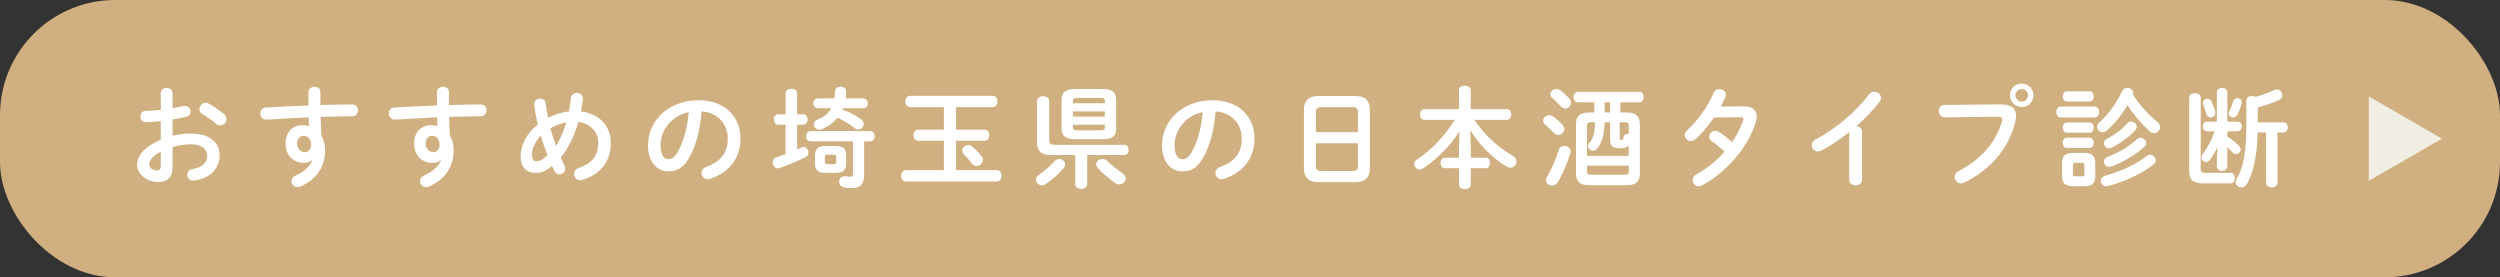 <?xml version="1.0" encoding="UTF-8"?><svg id="_レイヤー_2" xmlns="http://www.w3.org/2000/svg" viewBox="0 0 1301.99 144.4"><rect x="0" y="0" width="1301.99" height="144.4" fill="#333333" stroke="none"/><defs><style>.cls-1{fill:#f1eee3;}.cls-1,.cls-2,.cls-3{stroke-width:0px;}.cls-2{fill:#d0b080;}.cls-3{fill:#fff;}</style></defs><g id="_レイヤー_5"><rect class="cls-2" x="0" width="1301.99" height="144.4" rx="60" ry="60"/><path class="cls-3" d="M89.86,70.7c3.06-.79,6.24-1.13,9.7-1.13,9.07,0,14.8,4.2,14.8,11.29s-4.93,11.97-13.21,13.16c-.23.06-.4.06-.62.06-1.93,0-3.01-1.53-3.01-3.06,0-1.3.79-2.61,2.61-2.95,5.56-.96,7.77-3.46,7.77-7.15,0-3.12-2.89-5.79-8.28-5.79-3.52,0-6.75.57-9.76,1.48v10.09c0,5.9-2.55,8.05-7.83,8.05s-10.61-3.91-10.61-8.85c0-4.14,2.38-8.68,12.31-13.27v-9.53c-2.84.28-5.56.45-7.83.51-1.81,0-2.78-1.42-2.78-2.89s.91-2.95,2.78-2.95c2.27-.06,4.99-.23,7.83-.57v-8.62c0-1.87,1.53-2.78,3.06-2.78s3.06.91,3.06,2.78v7.77c1.93-.34,3.8-.68,5.39-1.08.34-.11.68-.11,1.02-.11,1.87,0,3.01,1.42,3.01,2.89,0,1.19-.74,2.38-2.38,2.78-2.1.51-4.48,1.02-7.03,1.42v8.45ZM83.74,78.92c-4.93,2.78-5.96,4.65-5.96,6.86,0,1.82,2.04,3.01,4.14,2.95,1.65,0,1.81-1.08,1.81-2.5v-7.32ZM116.64,59.41c.96.85,1.3,1.81,1.3,2.67,0,1.76-1.53,3.23-3.29,3.23-.74,0-1.59-.28-2.33-.96-1.93-1.7-4.71-3.74-6.86-4.93-1.13-.62-1.59-1.59-1.59-2.55,0-1.64,1.42-3.35,3.23-3.35.51,0,1.02.11,1.53.4,2.61,1.36,5.79,3.52,8,5.5Z"/><path class="cls-3" d="M162.57,83.4c-1.02.91-2.5,1.42-4.2,1.42-5.56,0-9.64-3.74-9.64-10.21,0-5.56,3.52-9.42,8.79-9.42,1.19,0,2.33.17,3.4.45l-.17-4.54c-4.14.23-13.73.68-19.62,1.08-.62.06-1.93.11-2.55.11-1.93,0-3.01-1.64-3.01-3.23,0-1.47.91-2.95,2.89-3.06,6.69-.4,14.46-.79,22.23-1.08-.06-2.04-.06-4.37-.06-6.92,0-1.81,1.59-2.78,3.18-2.78s3.06.91,3.06,2.72v6.75c5.9-.17,11.57-.28,16.62-.28,1.99,0,2.95,1.53,2.95,3.12,0,1.47-.96,3.01-2.72,3.01-5.05,0-10.83.17-16.73.34.06,3.29.17,6.52.4,9.81,1.25,2.04,1.93,4.65,1.93,7.54,0,8.96-4.59,15.14-12.76,18.89-.57.23-1.08.34-1.53.34-1.87,0-3.23-1.53-3.23-3.18,0-1.08.62-2.21,2.21-2.89,4.59-1.99,7.71-5.22,8.73-7.94l-.17-.06ZM154.75,74.78c0,2.78,2.04,4.48,3.91,4.48s3.35-1.36,3.35-3.97-1.53-4.54-3.97-4.54c-1.93,0-3.29,1.53-3.29,4.03Z"/><path class="cls-3" d="M229.5,83.4c-1.02.91-2.5,1.42-4.2,1.42-5.56,0-9.64-3.74-9.64-10.21,0-5.56,3.52-9.42,8.79-9.42,1.19,0,2.33.17,3.4.45l-.17-4.54c-4.14.23-13.73.68-19.62,1.08-.62.06-1.93.11-2.55.11-1.93,0-3.01-1.64-3.01-3.23,0-1.47.91-2.95,2.89-3.06,6.69-.4,14.46-.79,22.23-1.08-.06-2.04-.06-4.37-.06-6.92,0-1.81,1.59-2.78,3.18-2.78s3.06.91,3.06,2.72v6.75c5.9-.17,11.57-.28,16.62-.28,1.99,0,2.95,1.53,2.95,3.12,0,1.47-.96,3.01-2.72,3.01-5.05,0-10.83.17-16.73.34.06,3.29.17,6.52.4,9.81,1.25,2.04,1.93,4.65,1.93,7.54,0,8.96-4.59,15.14-12.76,18.89-.57.23-1.08.34-1.53.34-1.87,0-3.23-1.53-3.23-3.18,0-1.08.62-2.21,2.21-2.89,4.59-1.99,7.71-5.22,8.73-7.94l-.17-.06ZM221.67,74.78c0,2.78,2.04,4.48,3.91,4.48s3.35-1.36,3.35-3.97-1.53-4.54-3.97-4.54c-1.93,0-3.29,1.53-3.29,4.03Z"/><path class="cls-3" d="M293.98,86.24c.28.57.4,1.08.4,1.59,0,1.7-1.53,2.95-3.06,2.95-.96,0-1.93-.51-2.55-1.7-.45-.85-.91-1.76-1.3-2.72-3.12,2.84-5.73,3.69-8.51,3.69-4.76,0-7.83-3.01-7.83-8.68,0-5.27,2.61-11.46,8.96-16.56-.85-3.46-1.47-6.98-1.87-10.38v-.34c0-1.76,1.59-2.72,3.12-2.72,1.36,0,2.67.74,2.84,2.38.28,2.5.74,5.05,1.25,7.6,3.4-1.76,7.03-2.95,10.89-3.29.4-2.27.74-4.59,1.02-7.15.23-1.64,1.65-2.44,3.06-2.44,1.53,0,3.18,1.02,3.18,2.84v.34c-.28,2.21-.62,4.37-1.02,6.41,9.47,1.13,15.54,7.43,15.54,16.33,0,9.76-5.27,16.28-14.63,19.23-.45.11-.85.23-1.25.23-2.04,0-3.29-1.64-3.29-3.29,0-1.25.74-2.44,2.44-3.06,6.98-2.44,10.21-6.41,10.21-13.04,0-5.39-3.69-10.15-10.32-10.95-1.98,6.69-4.88,13.1-9.24,18.6.62,1.42,1.3,2.78,1.98,4.14ZM281.62,70.7c-3.23,3.35-4.59,6.86-4.59,9.81,0,2.5.96,3.46,2.16,3.46,1.59,0,3.35-.68,5.9-3.12-1.25-3.35-2.44-6.69-3.46-10.15ZM294.94,63.72c-2.95.57-5.67,1.59-8.28,3.12.85,3.06,1.76,6.13,2.89,9.19,2.38-3.8,4.14-8,5.39-12.31Z"/><path class="cls-3" d="M337.48,75.75c0-12.93,10.72-23.54,26.32-23.54,13.84,0,21.84,8.68,21.84,19.96,0,10.27-6.07,17.81-15.82,20.93-.45.17-.91.23-1.3.23-1.93,0-3.18-1.59-3.18-3.23,0-1.25.68-2.5,2.38-3.12,8.05-2.89,11.29-7.77,11.29-14.8,0-7.43-5.05-13.55-13.67-14.18-.57,9.42-2.89,17.92-6.41,24.1-3.12,5.5-6.47,7.15-10.83,7.15-5.79,0-10.61-4.65-10.61-13.5ZM344,75.75c0,5.22,2.04,7.15,4.08,7.15,1.76,0,3.29-.91,4.93-3.8,2.89-5.05,4.99-12.36,5.67-20.7-8.45,1.65-14.69,8.96-14.69,17.36Z"/><path class="cls-3" d="M409.11,64.97h-3.8c-1.47,0-2.27-1.36-2.27-2.72s.79-2.72,2.27-2.72h3.8v-10.89c0-1.64,1.53-2.44,3.01-2.44s3.01.79,3.01,2.44v10.89h3.12c1.53,0,2.33,1.36,2.33,2.72s-.79,2.72-2.33,2.72h-3.12v12.82c.74-.28,1.47-.62,2.21-.96.4-.17.79-.28,1.13-.28,1.47,0,2.55,1.47,2.55,2.89,0,.91-.4,1.82-1.42,2.33-4.31,2.21-9.42,4.31-13.56,5.73-.34.11-.62.17-.96.17-1.59,0-2.67-1.59-2.67-3.12,0-1.08.57-2.21,1.93-2.61,1.53-.51,3.12-1.08,4.76-1.64v-15.31ZM450.06,90.95c0,5.1-2.21,6.98-6.3,6.98-1.87,0-3.06-.06-4.31-.34-1.64-.4-2.44-1.64-2.44-2.95,0-1.42,1.02-2.89,2.84-2.89.17,0,.34,0,.57.06.96.17,1.64.23,2.38.23.96,0,1.42-.34,1.42-1.7v-16.73h-22.12c-1.47,0-2.27-1.36-2.27-2.67s.79-2.67,2.27-2.67h31.08c1.53,0,2.33,1.3,2.33,2.67s-.79,2.67-2.33,2.67h-3.12v17.36ZM449.66,51.25c1.53,0,2.33,1.25,2.33,2.55s-.79,2.55-2.33,2.55h-10.66c-.11.23-.23.45-.28.68,3.46,1.25,7.03,3.06,9.76,5.1.96.74,1.36,1.64,1.36,2.44,0,1.53-1.36,2.84-2.95,2.84-.68,0-1.36-.28-1.99-.79-2.33-1.93-5.5-3.8-8.79-5.33-1.99,2.55-4.71,4.54-7.88,5.9-.57.23-1.08.34-1.59.34-1.65,0-2.78-1.3-2.78-2.67,0-1.02.57-2.04,2.04-2.67,3.4-1.36,5.67-3.18,7.03-5.84h-7.09c-1.47,0-2.27-1.3-2.27-2.55s.79-2.55,2.27-2.55h8.68c.17-1.13.28-2.38.34-3.69.06-1.65,1.48-2.44,2.89-2.44s3.01.85,2.95,2.55c-.06,1.25-.17,2.44-.34,3.57h9.3ZM429.98,90.04c-4.08,0-5.56-1.59-5.56-4.82v-4.37c0-3.23,1.47-4.82,5.56-4.82h5.16c4.08,0,5.56,1.59,5.56,4.82v4.37c0,3.8-2.1,4.82-5.56,4.82h-5.16ZM434.18,85.5c1.02,0,1.3-.28,1.3-1.3v-2.33c0-1.02-.28-1.3-1.3-1.3h-3.23c-1.08,0-1.36.28-1.36,1.3v2.33c0,1.08.4,1.3,1.36,1.3h3.23Z"/><path class="cls-3" d="M491.57,73.31h-13.33c-1.65,0-2.5-1.47-2.5-2.89s.85-2.89,2.5-2.89h13.33v-11.74h-17.53c-1.7,0-2.55-1.47-2.55-2.95s.85-2.95,2.55-2.95h42.88c1.7,0,2.55,1.47,2.55,2.95s-.85,2.95-2.55,2.95h-19v11.74h14.8c1.7,0,2.5,1.42,2.5,2.89s-.79,2.89-2.5,2.89h-14.8v15.31h21.16c1.7,0,2.55,1.47,2.55,2.95s-.85,2.95-2.55,2.95h-47.19c-1.7,0-2.55-1.47-2.55-2.95s.85-2.95,2.55-2.95h19.68v-15.31ZM511.25,81.42c.45.62.68,1.25.68,1.82,0,1.7-1.59,3.18-3.29,3.18-.91,0-1.76-.4-2.5-1.3-.85-1.13-2.89-3.52-3.91-4.54-.74-.74-1.08-1.47-1.08-2.21,0-1.53,1.47-2.84,3.12-2.84.62,0,1.3.23,1.93.68,1.53,1.19,3.52,3.23,5.05,5.22Z"/><path class="cls-3" d="M542.61,96.51c-1.7,0-3.12-1.42-3.12-2.95,0-.85.45-1.82,1.59-2.55,2.78-1.87,5.84-4.59,8.28-7.2.68-.74,1.47-1.02,2.27-1.02,1.59,0,3.12,1.25,3.12,2.84,0,.57-.23,1.25-.74,1.87-2.44,2.95-6.01,6.12-9.47,8.39-.62.45-1.3.62-1.93.62ZM566.21,95.88c0,1.64-1.53,2.5-3.12,2.5s-3.12-.85-3.12-2.5v-15.14h-12.25c-5.67,0-7.66-2.1-7.66-6.64v-21.5c0-1.64,1.59-2.5,3.18-2.5s3.18.85,3.18,2.5v20.25c0,1.93.74,2.55,2.78,2.55h36.3c1.53,0,2.33,1.3,2.33,2.67s-.79,2.67-2.33,2.67h-19.28v15.14ZM559.97,72.51c-4.93,0-7.09-1.64-7.09-5.56v-15.03c0-3.91,2.16-5.56,7.09-5.56h14.24c4.93,0,7.09,1.64,7.09,5.56v15.03c0,4.65-3.01,5.56-7.09,5.56h-14.24ZM575.4,52.49c0-1.08-.45-1.47-2.04-1.47h-12.53c-1.59,0-2.04.4-2.04,1.47v1.3h16.62v-1.3ZM558.78,60.72h16.62v-2.72h-16.62v2.72ZM573.36,67.86c1.59,0,2.04-.4,2.04-1.47v-1.47h-16.62v1.47c0,1.36.91,1.47,2.04,1.47h12.53ZM584.36,90.04c1.3.85,1.87,1.93,1.87,2.95,0,1.64-1.53,3.06-3.29,3.06-.68,0-1.42-.17-2.1-.68-3.23-2.27-6.69-5.22-9.07-7.77-.62-.68-.91-1.36-.91-1.99,0-1.59,1.53-2.84,3.23-2.84.79,0,1.7.28,2.44,1.02,2.04,1.99,5.33,4.54,7.83,6.24Z"/><path class="cls-3" d="M605.17,75.75c0-12.93,10.72-23.54,26.32-23.54,13.84,0,21.84,8.68,21.84,19.96,0,10.27-6.07,17.81-15.82,20.93-.45.17-.91.23-1.3.23-1.93,0-3.18-1.59-3.18-3.23,0-1.25.68-2.5,2.38-3.12,8.05-2.89,11.29-7.77,11.29-14.8,0-7.43-5.05-13.55-13.67-14.18-.57,9.42-2.89,17.92-6.41,24.1-3.12,5.5-6.47,7.15-10.83,7.15-5.79,0-10.61-4.65-10.61-13.5ZM611.69,75.75c0,5.22,2.04,7.15,4.08,7.15,1.76,0,3.29-.91,4.93-3.8,2.89-5.05,4.99-12.36,5.67-20.7-8.45,1.65-14.69,8.96-14.69,17.36Z"/><path class="cls-3" d="M686.61,94.86c-5.22,0-7.54-2.67-7.54-7.26v-30.4c0-4.54,2.33-7.2,7.54-7.2h19.28c5.22,0,7.54,2.67,7.54,7.2v30.4c0,4.99-2.61,7.26-7.54,7.26h-19.28ZM707.2,58.56c0-2.16-.79-2.78-3.23-2.78h-15.43c-2.44,0-3.23.62-3.23,2.78v10.27h21.89v-10.27ZM703.97,89.08c2.44,0,3.23-.62,3.23-2.78v-11.68h-21.89v11.68c0,2.33,1.08,2.78,3.23,2.78h15.43Z"/><path class="cls-3" d="M765.96,77.22v4.93h8c1.36,0,2.04,1.36,2.04,2.72s-.68,2.72-2.04,2.72h-8v8.56c0,1.59-1.53,2.38-3.06,2.38s-3.06-.79-3.06-2.38v-8.56h-7.49c-1.36,0-2.1-1.36-2.1-2.72s.74-2.72,2.1-2.72h7.49v-4.93l.23-8.79c-4.42,7.09-11.29,14.18-18.83,19.23-.62.4-1.3.62-1.87.62-1.59,0-2.84-1.36-2.84-2.84,0-.85.45-1.76,1.47-2.44,7.66-4.93,14.52-12.31,19.57-20.59h-15.77c-1.53,0-2.27-1.42-2.27-2.78s.74-2.78,2.27-2.78h18.04v-9.87c0-1.59,1.53-2.33,3.06-2.33s3.06.74,3.06,2.33v9.87h18.77c1.53,0,2.33,1.36,2.33,2.78s-.79,2.78-2.33,2.78h-16.9c5.56,8.34,12.76,14.58,20.02,18.72,1.36.79,1.93,1.93,1.93,3.01,0,1.64-1.36,3.23-3.18,3.23-.62,0-1.25-.17-1.93-.57-7.54-4.65-14.24-11.4-18.94-18.94l.23,9.36Z"/><path class="cls-3" d="M813.71,64.97c.68.79.96,1.53.96,2.27,0,1.7-1.53,3.06-3.12,3.06-.79,0-1.59-.34-2.21-1.02-1.36-1.47-3.35-3.29-4.59-4.31-.79-.68-1.13-1.42-1.13-2.15,0-1.48,1.47-2.84,3.18-2.84.62,0,1.36.23,1.99.68,1.7,1.19,3.63,2.83,4.93,4.31ZM814.67,75.97c1.64,0,3.29,1.08,3.29,2.84,0,.28,0,.62-.11.91-1.59,5.27-4.14,11.23-6.52,15.09-.79,1.3-1.93,1.81-3.06,1.81-1.64,0-3.12-1.13-3.12-2.78,0-.57.17-1.19.57-1.81,2.27-3.69,4.59-9.13,6.13-14.07.45-1.42,1.64-1.98,2.84-1.98ZM817.28,51.3c.62.74.91,1.53.91,2.21,0,1.7-1.47,3.01-3.06,3.01-.79,0-1.53-.34-2.27-1.13-1.36-1.42-3.06-3.12-4.31-4.2-.79-.68-1.13-1.42-1.13-2.1,0-1.47,1.47-2.72,3.12-2.72.74,0,1.42.17,2.1.68,1.59,1.19,3.35,2.78,4.65,4.25ZM847.06,58.56c5.05,0,6.98,1.93,6.98,6.41v25.18c0,4.31-1.87,6.3-6.92,6.3h-19.45c-5.05,0-6.92-1.99-6.92-6.3v-25.18c0-4.48,1.93-6.41,6.98-6.41h2.61v-5.28h-8.51c-1.53,0-2.33-1.36-2.33-2.72s.79-2.72,2.33-2.72h31.88c1.59,0,2.33,1.36,2.33,2.72s-.74,2.72-2.33,2.72h-9.81v5.28h3.18ZM848.25,75.75c-.91,1.02-2.38,1.47-4.54,1.47-3.97,0-5.16-1.13-5.16-4.42v-9.13h-2.89c-.11,6.24-1.13,10.32-3.8,13.67-.68.85-1.47,1.19-2.27,1.19-1.3,0-2.5-1.02-2.5-2.38,0-.57.23-1.19.74-1.82,1.99-2.44,2.72-5.33,2.84-10.66h-2.33c-1.36,0-1.82.45-1.82,1.98v15.54h21.72v-5.45ZM846.21,91c1.59,0,2.04-.34,2.04-1.81v-2.95h-21.72v2.95c0,1.53.62,1.81,2.04,1.81h17.64ZM838.55,53.29h-2.89v5.28h2.89v-5.28ZM843.54,72.17c0,.51.23.68.85.68.85,0,1.02-.23,1.13-1.42.11-1.13,1.08-1.7,1.99-1.7.23,0,.51.06.74.11v-4.2c0-1.53-.45-1.98-1.81-1.98h-2.89v8.51Z"/><path class="cls-3" d="M907.8,55.39c4.71-.06,7.09,1.82,7.09,5.22,0,.91-.17,1.93-.51,3.01-3.97,13.16-15.31,26.09-27.9,32.9-.62.34-1.3.51-1.87.51-1.82,0-3.12-1.53-3.12-3.18,0-1.13.57-2.27,2.04-3.06,5.39-2.95,10.44-7.09,14.63-11.85-2.5-2.33-4.71-4.03-6.58-5.28-1.02-.74-1.42-1.59-1.42-2.5,0-1.53,1.36-3.01,3.12-3.01.62,0,1.3.17,1.99.62,2.21,1.42,4.48,3.12,6.81,5.22,2.5-3.63,4.48-7.49,5.73-11.23.11-.28.17-.57.17-.79,0-.62-.45-.91-1.53-.91l-13.84.11c-2.89,4.31-6.24,8.28-9.53,11.23-.79.74-1.7,1.02-2.5,1.02-1.76,0-3.18-1.36-3.18-3.01,0-.85.4-1.82,1.36-2.67,5.27-4.76,10.66-12.25,13.61-19.17.62-1.53,1.93-2.16,3.18-2.16,1.64,0,3.23,1.13,3.23,2.89,0,.4-.06.85-.28,1.36-.68,1.59-1.47,3.18-2.38,4.82l11.68-.11Z"/><path class="cls-3" d="M963.04,68.83c-4.71,3.74-9.64,6.98-14.35,9.53-.68.4-1.36.51-1.99.51-1.81,0-3.12-1.53-3.12-3.18,0-1.13.62-2.38,2.16-3.18,10.27-5.39,20.64-14.12,27.56-23.25.79-1.02,1.81-1.47,2.84-1.47,1.76,0,3.46,1.36,3.46,3.18,0,.62-.23,1.36-.79,2.1-3.35,4.37-7.49,8.68-12.02,12.65,1.53.11,2.95,1.13,2.95,2.95v24.9c0,1.99-1.64,2.95-3.35,2.95s-3.35-.96-3.35-2.95v-24.73Z"/><path class="cls-3" d="M1041.64,54.36c5.96-.06,8.28,2.1,8.28,5.9,0,.96-.11,2.04-.4,3.23-3.12,13.44-12.99,25.01-26.37,31.54-.68.34-1.3.45-1.87.45-1.93,0-3.29-1.59-3.29-3.35,0-1.08.57-2.27,1.99-3.01,12.53-6.52,19.62-15.6,22.57-25.75.11-.45.17-.79.17-1.13,0-1.08-.74-1.47-2.38-1.47l-27.34.34c-2.16,0-3.29-1.7-3.29-3.35,0-1.53,1.02-3.12,3.01-3.12l28.93-.28ZM1059,49.6c0,3.46-2.67,6.13-6.07,6.13s-6.12-2.67-6.12-6.13,2.67-6.07,6.12-6.07,6.07,2.67,6.07,6.07ZM1049.64,49.6c0,1.82,1.47,3.29,3.29,3.29s3.23-1.47,3.23-3.29-1.42-3.23-3.23-3.23-3.29,1.42-3.29,3.23Z"/><path class="cls-3" d="M1073.18,61.17c-1.47,0-2.27-1.42-2.27-2.84s.79-2.84,2.27-2.84h17.7c1.53,0,2.33,1.42,2.33,2.84s-.79,2.84-2.33,2.84h-17.7ZM1079.64,96.96c-4.31,0-5.73-1.7-5.73-5.22v-6.86c0-3.52,1.42-5.22,5.73-5.22h5.84c4.31,0,5.73,1.7,5.73,5.22v6.86c0,4.03-1.87,5.22-5.73,5.22h-5.84ZM1076.41,52.89c-1.42,0-2.16-1.36-2.16-2.67s.74-2.67,2.16-2.67h11.8c1.47,0,2.21,1.3,2.21,2.67s-.74,2.67-2.21,2.67h-11.8ZM1076.41,69.11c-1.42,0-2.16-1.36-2.16-2.67s.74-2.67,2.16-2.67h11.8c1.47,0,2.21,1.3,2.21,2.67s-.74,2.67-2.21,2.67h-11.8ZM1076.41,77.05c-1.42,0-2.16-1.36-2.16-2.67s.74-2.67,2.16-2.67h11.8c1.47,0,2.21,1.3,2.21,2.67s-.74,2.67-2.21,2.67h-11.8ZM1084.35,91.85c.91,0,1.19-.34,1.19-1.3v-4.48c0-.96-.28-1.3-1.19-1.3h-3.57c-.91,0-1.19.34-1.19,1.3v4.48c0,.91.23,1.3,1.19,1.3h3.57ZM1123.65,63.61c.91.74,1.3,1.64,1.3,2.55,0,1.64-1.36,3.18-3.12,3.18-.79,0-1.64-.34-2.44-1.08-4.08-3.69-8.28-8.56-11.4-13.5-2.89,4.88-6.64,9.59-10.61,13.1-.74.68-1.59.96-2.33.96-1.59,0-2.89-1.25-2.89-2.72,0-.79.34-1.64,1.25-2.44,4.76-4.14,9.02-10.21,11.74-16.11.62-1.3,1.7-1.82,2.78-1.82,1.53,0,3.06,1.08,3.06,2.67,0,.28-.06.57-.17.85,3.4,5.33,8.11,10.61,12.82,14.35ZM1119.74,80.57c1.59,0,2.95,1.42,2.95,2.95,0,.74-.34,1.53-1.19,2.16-6.24,4.93-15.43,9.13-23.82,11.23-.28.06-.57.11-.79.11-1.7,0-2.78-1.42-2.78-2.84,0-1.13.68-2.27,2.33-2.72,7.66-1.99,16.11-5.84,21.44-10.15.62-.51,1.25-.74,1.87-.74ZM1109.87,63.27c1.47,0,2.95,1.3,2.95,2.78,0,.62-.23,1.25-.79,1.81-3.4,3.63-7.88,6.86-12.25,9.02-.51.23-.96.34-1.42.34-1.53,0-2.61-1.3-2.61-2.61,0-.91.45-1.76,1.59-2.33,3.8-1.99,7.77-4.76,10.49-8,.62-.68,1.3-1.02,2.04-1.02ZM1114.75,71.72c1.53,0,2.95,1.36,2.95,2.84,0,.62-.28,1.25-.91,1.87-4.71,4.37-11.51,8.28-17.36,10.32-.4.11-.74.17-1.08.17-1.59,0-2.61-1.3-2.61-2.67,0-1.02.57-2.1,1.87-2.55,5.22-1.93,11.34-5.39,15.26-9.19.57-.57,1.25-.79,1.87-.79Z"/><path class="cls-3" d="M1140.1,50.9c0-1.59,1.53-2.38,3.01-2.38s3.01.79,3.01,2.38v36.98c0,1.59.57,2.16,2.44,2.16h13.1c1.53,0,2.27,1.36,2.27,2.72s-.74,2.72-2.27,2.72h-14.29c-5.56,0-7.26-2.1-7.26-6.47v-38.11ZM1154.84,76.6c-1.02,2.21-2.21,4.31-3.69,6.41-.68.96-1.53,1.36-2.27,1.36-1.25,0-2.33-1.08-2.33-2.38,0-.57.23-1.25.68-1.87,2.5-3.35,4.59-7.09,6.18-11.74h-4.03c-1.42,0-2.16-1.25-2.16-2.5s.74-2.5,2.1-2.5h5.22v-15.43c0-1.47,1.36-2.16,2.72-2.16s2.72.68,2.72,2.16v15.43h5.39c1.47,0,2.16,1.25,2.16,2.5s-.68,2.5-2.16,2.5h-5.39v2.78c2.1,1.3,4.37,3.06,6.01,4.71.68.68.96,1.36.96,2.04,0,1.25-1.13,2.33-2.44,2.33-.68,0-1.42-.34-2.04-1.08-.68-.85-1.53-1.7-2.5-2.5v9.87c0,1.59-1.36,2.44-2.72,2.44s-2.72-.85-2.72-2.44v-2.78l.28-7.15ZM1153.71,58.22c.06.17.06.4.06.57,0,1.47-1.25,2.38-2.44,2.38-.96,0-1.93-.57-2.27-1.87-.4-1.47-1.08-3.57-1.59-4.88-.11-.34-.17-.62-.17-.91,0-1.25,1.13-2.1,2.33-2.1.85,0,1.7.45,2.16,1.42.74,1.59,1.53,3.69,1.93,5.39ZM1165.22,51.13c1.19,0,2.33.79,2.33,2.1,0,.28-.06.51-.11.79-.62,2.1-1.36,4.14-2.27,5.84-.51.91-1.3,1.3-2.1,1.3-1.19,0-2.33-.85-2.33-1.98,0-.28.11-.57.23-.91.62-1.42,1.47-3.57,2.04-5.5.34-1.13,1.3-1.65,2.21-1.65ZM1169.87,52.38c0-1.59,1.47-2.38,3.01-2.38.62,0,1.25.17,1.76.45,3.63-1.02,6.69-2.1,9.64-3.52.51-.23,1.02-.4,1.47-.4,1.7,0,2.84,1.53,2.84,3.01,0,.96-.51,1.99-1.7,2.55-3.01,1.36-6.86,2.72-11.06,3.86v7.77h13.33c1.53,0,2.33,1.3,2.33,2.61s-.79,2.67-2.33,2.67h-3.06v26.03c0,1.7-1.48,2.55-2.95,2.55s-3.01-.85-3.01-2.55v-26.03h-4.37c-.23,12.31-2.27,20.7-5.5,26.66-.74,1.36-1.87,1.93-3.01,1.93-1.53,0-2.89-1.02-2.89-2.61,0-.51.17-1.13.51-1.76,3.46-6.07,4.99-14.12,4.99-27.39v-13.44Z"/><polygon class="cls-1" points="1271.73 72.2 1233.68 50.23 1233.68 94.17 1271.73 72.2"/></g></svg>